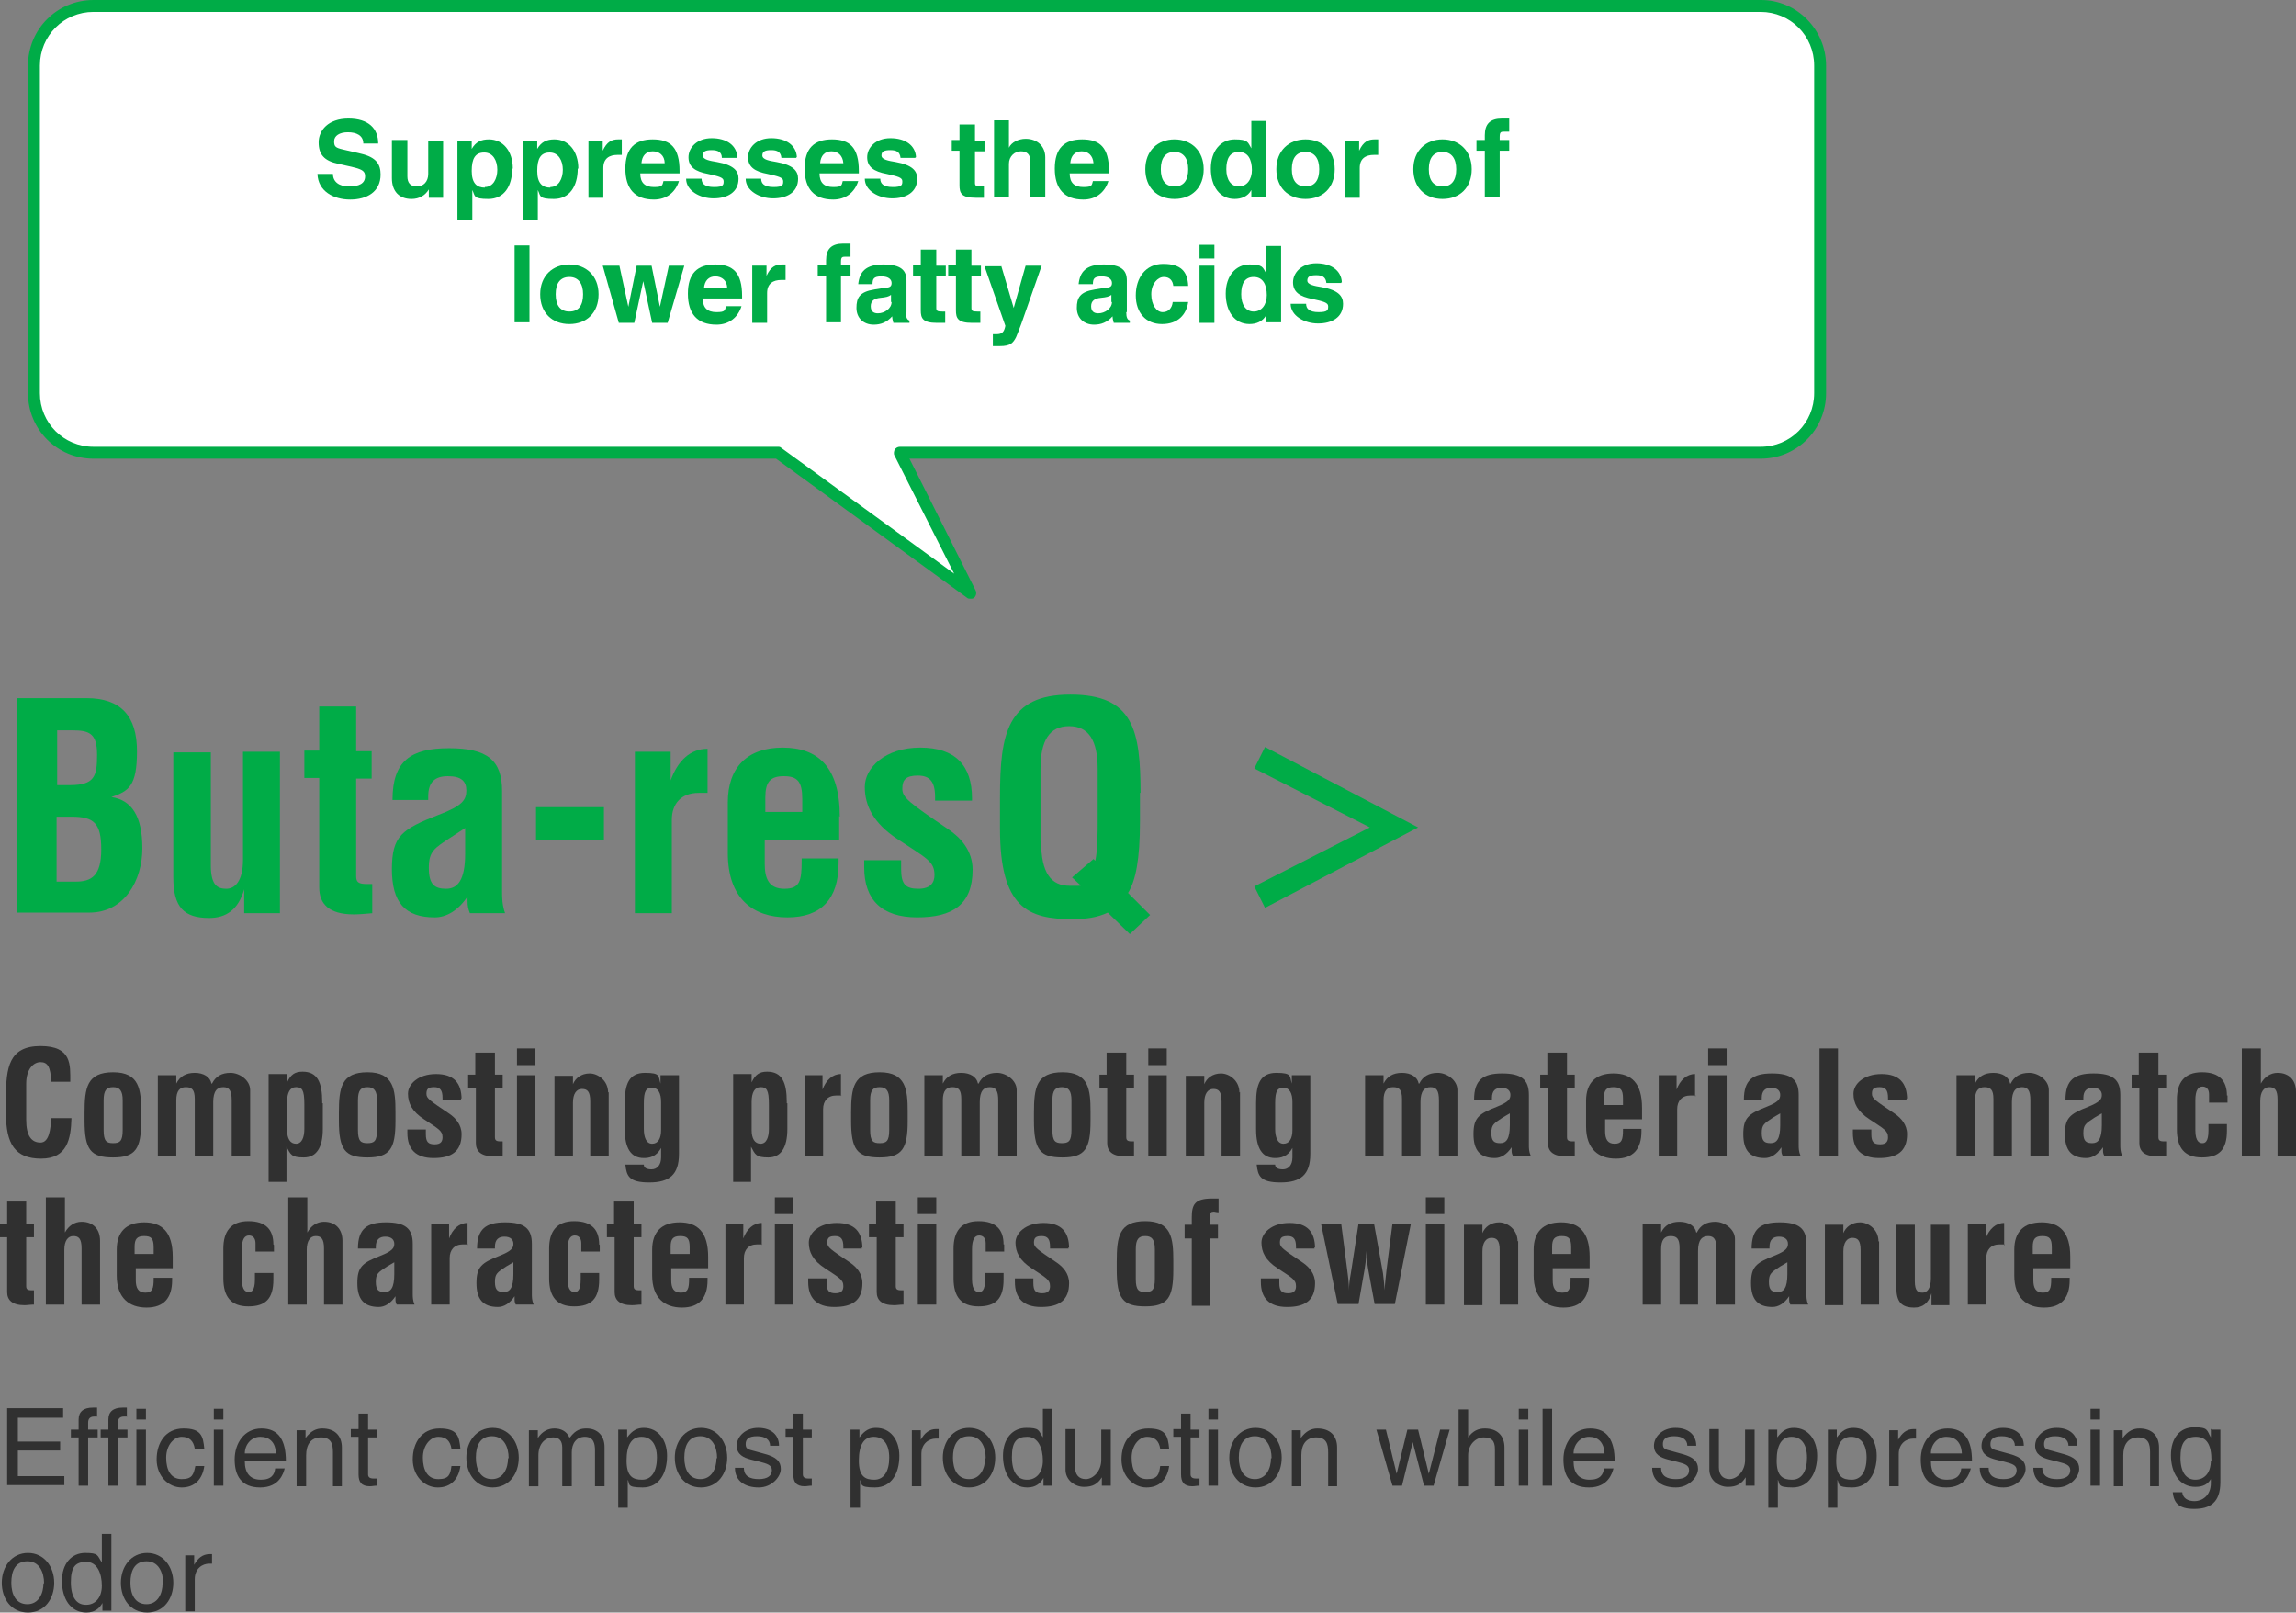 <?xml version="1.0" encoding="UTF-8"?>
<svg id="_レイヤー_1" data-name=" レイヤー 1" xmlns="http://www.w3.org/2000/svg" version="1.1" viewBox="0 0 385.5 270.7">
  <rect x="0" y="0" width="385.5" height="270.7" fill="#808080" stroke="none"/>
  <defs>
    <style>
      .cls-1 {
        fill: #00ac47;
      }

      .cls-1, .cls-2, .cls-3 {
        stroke-width: 0px;
      }

      .cls-2 {
        fill: #303030;
      }

      .cls-3 {
        fill: #fff;
      }
    </style>
  </defs>
  <g>
    <path class="cls-1" d="M14.5,117.2c5.8,0,8.5,3,8.5,8.9s-1.4,6.7-4.3,7.7h0c3.4.5,5.2,3.2,5.2,8.6s-3,10.8-8.9,10.8H2.8v-36h11.7ZM9.5,131.8h2.2c4.2,0,4.6-1.5,4.6-5.1s-1.3-4.1-4.2-4.1h-2.5v9.3h0ZM12.7,148c2.7,0,4.3-1,4.3-5.4s-1.2-5.5-5-5.5h-2.5v10.9h3.2Z"/>
    <path class="cls-1" d="M35.4,126.2v19.1c0,3.4,1.2,3.9,2.6,3.9s2.8-1.2,2.8-4.9v-18.1h6.2v27.1h-6v-4h0c-1,3.4-3,4.8-5.9,4.8-4.2,0-6-1.8-6-6.8v-21h6.3Z"/>
    <path class="cls-1" d="M59.8,118.7v7.4h2.6v4.6h-2.6v16.4c0,1,.4,1.3,1.8,1.3s.4,0,.9,0v4.9c-1.1.1-2.2.2-3.1.2-4.2,0-5.8-1.8-5.8-4.5v-18.4h-2.5v-4.6h2.5v-7.4h6.3-.1Z"/>
    <path class="cls-1" d="M84.3,149.7c0,.9,0,2.2.5,3.6h-5.9c-.3-.7-.4-1.3-.4-2v-.8h0c-1.6,2.4-3.6,3.5-5.5,3.5-5,0-7.2-2.5-7.2-8.1s1.7-6.7,7.8-9.1c4-1.5,4.7-2.5,4.7-4.1s-.9-2.4-3.1-2.4-3.3,1-3.3,3.4v.6h-6c0-6.6,3.1-8.7,9.5-8.7s8.9,2,8.9,7.2v17h0ZM78.1,143.3v-4.3s-.9.6-2.3,1.5c-2.9,1.9-3.8,2.4-3.8,5.2s1,3.5,2.9,3.5,3.2-1.4,3.2-5.9Z"/>
    <path class="cls-1" d="M101.4,135.5v5.5h-11.4v-5.5h11.4Z"/>
    <path class="cls-1" d="M119,133.1h-1.7c-2.9,0-4.5,1.8-4.5,4.5v15.7h-6.2v-27.1h6v4.8h0c1.2-3.3,3.3-5.3,6.2-5.3h0v7.4h.2Z"/>
    <path class="cls-1" d="M140.9,137v4h-12.5v4c0,2.5.7,4.2,3.3,4.2s2.9-1.3,2.9-4.7v-.4h6.2v.8c0,6-2.9,9.1-8.6,9.1s-10-3.1-10-10.8v-8.5c0-5.9,3.3-9.2,9.2-9.2s9.6,3.2,9.6,11.6h0ZM134.7,136.2v-2.1c0-2.9-.8-3.8-3.1-3.8s-3.1,1-3.1,3.6v2.4h6.2Z"/>
    <path class="cls-1" d="M163.2,134v.4h-6.2v-.6c0-2.6-.9-3.6-2.9-3.6s-2.6.7-2.6,2.2,1.1,2.3,7.7,6.8c2.1,1.4,4.1,3.6,4.1,6.8,0,5.9-3.4,8-9.3,8s-8.9-2.9-8.9-8.4,0-.7,0-1.2h6.2v1.5c0,2.6.8,3.3,2.9,3.3s2.7-1.1,2.7-2.3c0-2.3-1.3-2.8-6.3-6.1-3.9-2.6-5.4-5.5-5.4-8.7s3.4-6.6,9.3-6.6,8.7,3,8.7,8.5Z"/>
    <path class="cls-1" d="M191.4,133.1v4.8c0,6.3-.7,9.9-2,12l3.7,3.7-3.4,3.2-3.7-3.6c-1.7.8-3.6,1.1-5.9,1.1-7.5,0-12.2-1.9-12.2-15.2v-5.3c0-10.6,1.2-17.2,11.8-17.2s11.8,5.9,11.8,16.7v-.2ZM174.8,141.2c0,5.4,1.7,7.5,4.8,7.5s1.3,0,1.7-.2l-1.3-1.2,3.6-3.1.3.3c.4-1.8.4-4.9.4-6.8v-8.6c0-4.8-1.5-7.2-4.8-7.2s-4.8,2.4-4.8,7.2v12.1h.1Z"/>
    <path class="cls-1" d="M210.6,129l1.8-3.6,25.7,13.5-25.7,13.5-1.8-3.6,19.4-9.9s-19.4-9.9-19.4-9.9Z"/>
  </g>
  <g>
    <path class="cls-2" d="M11.9,181.6h-3.3c-.1-2.5-.6-3.3-1.8-3.3s-2.4,1.2-2.4,3.6v6.1c0,2.7.9,3.8,2.4,3.8s1.7-2.4,1.8-4.1h3.4c-.1,3.5-.7,6.8-5.1,6.8s-5.9-2.5-5.9-7.6v-2.6c0-5.1.5-8.7,5.8-8.7s5,3.2,5,6h0Z"/>
    <path class="cls-2" d="M23.7,186.7v1.5c0,4.6-.9,6.1-4.7,6.1s-4.8-1.3-4.8-6.2v-1.3c0-4.2.4-6.8,4.8-6.8s4.7,2.9,4.7,6.6h0ZM17.4,189.7c0,1.9.5,2.2,1.6,2.2s1.6-.3,1.6-2.2v-5c0-1.6-.5-2.2-1.6-2.2s-1.6.5-1.6,2.2v5Z"/>
    <path class="cls-2" d="M35.6,181.9h0c.6-1.2,1.6-1.8,3.1-1.8s3.3,1.2,3.3,2.9v11h-3.1v-9.3c0-1.6-.4-2.2-1.4-2.2s-1.7.6-1.7,2.5v9h-3.1v-9.5c0-1.6-.5-2-1.5-2s-1.6.6-1.6,2.2v9.3h-3.1v-13.5h3.1v1.4h0c.6-1.2,1.6-1.8,3.1-1.8s2.6.7,2.8,1.8h.1Z"/>
    <path class="cls-2" d="M54.2,185.2v4.3c0,3.2-1.1,4.8-3.2,4.8s-2.2-.5-2.9-1.8h0v5.9h-3v-18.1h3.1v1.4h0c.6-1.3,1.3-1.8,2.6-1.8,2.5,0,3.3,1.8,3.3,5.1v.2ZM48.2,189.7c0,1.4.5,2.3,1.5,2.3s1.4-1.1,1.4-2.5v-4.1c0-2.5-.4-2.9-1.4-2.9s-1.5.9-1.5,2.5v4.7Z"/>
    <path class="cls-2" d="M66.4,186.7v1.5c0,4.6-.9,6.1-4.7,6.1s-4.8-1.3-4.8-6.2v-1.3c0-4.2.4-6.8,4.8-6.8s4.7,2.9,4.7,6.6h0ZM60.1,189.7c0,1.9.5,2.2,1.6,2.2s1.6-.3,1.6-2.2v-5c0-1.6-.5-2.2-1.6-2.2s-1.6.5-1.6,2.2v5Z"/>
    <path class="cls-2" d="M77.4,184.4v.2h-3.1v-.3c0-1.3-.4-1.8-1.4-1.8s-1.3.3-1.3,1.1.5,1.1,3.9,3.4c1,.7,2,1.8,2,3.4,0,2.9-1.7,4-4.7,4s-4.4-1.5-4.4-4.2,0-.3,0-.6h3.1v.8c0,1.3.4,1.7,1.5,1.7s1.3-.6,1.3-1.2c0-1.1-.7-1.4-3.1-3-2-1.3-2.7-2.7-2.7-4.3s1.7-3.3,4.7-3.3,4.3,1.5,4.3,4.3v-.2Z"/>
    <path class="cls-2" d="M83.1,176.7v3.7h1.3v2.3h-1.3v8.2c0,.5.2.7.9.7s.2,0,.4,0v2.4c-.6,0-1.1.1-1.6.1-2.1,0-2.9-.9-2.9-2.2v-9.2h-1.3v-2.3h1.2v-3.7h3.3Z"/>
    <path class="cls-2" d="M89.9,176v2.8h-3.1v-2.8h3.1ZM89.9,180.5v13.5h-3.1v-13.5h3.1Z"/>
    <path class="cls-2" d="M102.2,183.3v10.7h-3.1v-9.1c0-1.7-.5-2.1-1.4-2.1s-1.5.8-1.5,2.3v9h-3.1v-13.5h3.1v1.4h0c.4-1,1.4-1.8,2.8-1.8s3.1,1.2,3.1,3.2h0Z"/>
    <path class="cls-2" d="M110.9,181.9h0v-1.4h3.1v13.2c0,3.5-1.6,4.8-5,4.8s-3.8-1.1-4-3h3.1c0,.5.4.8,1.3.8s1.6-.7,1.6-2v-1.6h0c-.8,1.5-2,1.7-2.9,1.7-2.2,0-3.2-1.7-3.2-4.8v-4.5c0-3.1.7-5,3.4-5s2.2.6,2.6,1.8ZM108.1,189.5c0,1.4.4,2.5,1.4,2.5s1.5-.9,1.5-2.3v-4.7c0-1.5-.5-2.4-1.5-2.4s-1.4.5-1.4,2.6v4.3h0Z"/>
    <path class="cls-2" d="M132.2,185.2v4.3c0,3.2-1.1,4.8-3.2,4.8s-2.2-.5-2.9-1.8h0v5.9h-3v-18.1h3.1v1.4h0c.6-1.3,1.3-1.8,2.6-1.8,2.5,0,3.3,1.8,3.3,5.1v.2ZM126.2,189.7c0,1.4.5,2.3,1.5,2.3s1.4-1.1,1.4-2.5v-4.1c0-2.5-.4-2.9-1.4-2.9s-1.5.9-1.5,2.5c0,0,0,4.7,0,4.7Z"/>
    <path class="cls-2" d="M141.3,183.9h-.9c-1.4,0-2.2.9-2.2,2.3v7.8h-3.1v-13.5h3v2.4h0c.6-1.6,1.7-2.6,3.1-2.6h0v3.7h0Z"/>
    <path class="cls-2" d="M152.4,186.7v1.5c0,4.6-.9,6.1-4.7,6.1s-4.8-1.3-4.8-6.2v-1.3c0-4.2.4-6.8,4.8-6.8s4.7,2.9,4.7,6.6h0ZM146.1,189.7c0,1.9.5,2.2,1.6,2.2s1.6-.3,1.6-2.2v-5c0-1.6-.5-2.2-1.6-2.2s-1.6.5-1.6,2.2v5Z"/>
    <path class="cls-2" d="M164.3,181.9h0c.6-1.2,1.6-1.8,3.1-1.8s3.3,1.2,3.3,2.9v11h-3.1v-9.3c0-1.6-.4-2.2-1.4-2.2s-1.7.6-1.7,2.5v9h-3.1v-9.5c0-1.6-.5-2-1.5-2s-1.6.6-1.6,2.2v9.3h-3.1v-13.5h3.1v1.4h0c.6-1.2,1.6-1.8,3.1-1.8s2.6.7,2.8,1.8h0Z"/>
    <path class="cls-2" d="M183.1,186.7v1.5c0,4.6-.9,6.1-4.7,6.1s-4.8-1.3-4.8-6.2v-1.3c0-4.2.4-6.8,4.8-6.8s4.7,2.9,4.7,6.6h0ZM176.7,189.7c0,1.9.5,2.2,1.6,2.2s1.6-.3,1.6-2.2v-5c0-1.6-.5-2.2-1.6-2.2s-1.6.5-1.6,2.2v5Z"/>
    <path class="cls-2" d="M189.1,176.7v3.7h1.3v2.3h-1.3v8.2c0,.5.2.7.9.7s.2,0,.4,0v2.4c-.6,0-1.1.1-1.6.1-2.1,0-2.9-.9-2.9-2.2v-9.2h-1.3v-2.3h1.2v-3.7h3.3Z"/>
    <path class="cls-2" d="M195.9,176v2.8h-3.1v-2.8h3.1ZM195.9,180.5v13.5h-3.1v-13.5h3.1Z"/>
    <path class="cls-2" d="M208.2,183.3v10.7h-3.1v-9.1c0-1.7-.5-2.1-1.4-2.1s-1.5.8-1.5,2.3v9h-3.1v-13.5h3.1v1.4h0c.4-1,1.4-1.8,2.8-1.8s3.1,1.2,3.1,3.2h0Z"/>
    <path class="cls-2" d="M216.9,181.9h0v-1.4h3.1v13.2c0,3.5-1.6,4.8-5,4.8s-3.8-1.1-4-3h3.1c0,.5.4.8,1.3.8s1.6-.7,1.6-2v-1.6h0c-.8,1.5-2,1.7-2.9,1.7-2.2,0-3.2-1.7-3.2-4.8v-4.5c0-3.1.7-5,3.4-5s2.2.6,2.6,1.8h0ZM214.1,189.5c0,1.4.4,2.5,1.4,2.5s1.5-.9,1.5-2.3v-4.7c0-1.5-.5-2.4-1.5-2.4s-1.4.5-1.4,2.6v4.3h0Z"/>
    <path class="cls-2" d="M238.3,181.9h0c.6-1.2,1.6-1.8,3.1-1.8s3.3,1.2,3.3,2.9v11h-3.1v-9.3c0-1.6-.4-2.2-1.4-2.2s-1.7.6-1.7,2.5v9h-3.1v-9.5c0-1.6-.5-2-1.5-2s-1.6.6-1.6,2.2v9.3h-3.1v-13.5h3.1v1.4h0c.6-1.2,1.6-1.8,3.1-1.8s2.6.7,2.8,1.8h0Z"/>
    <path class="cls-2" d="M256.7,192.2c0,.5,0,1.1.3,1.8h-3c-.2-.4-.2-.6-.2-1v-.4h0c-.8,1.2-1.8,1.8-2.8,1.8-2.5,0-3.6-1.3-3.6-4s.8-3.4,3.9-4.6c2-.8,2.3-1.3,2.3-2s-.5-1.2-1.5-1.2-1.6.5-1.6,1.7v.3h-3c0-3.3,1.5-4.4,4.7-4.4s4.5,1,4.5,3.6v8.5h0ZM253.5,189v-2.1s-.5.3-1.2.7c-1.5,1-1.9,1.2-1.9,2.6s.5,1.7,1.5,1.7,1.6-.7,1.6-3h0Z"/>
    <path class="cls-2" d="M263.1,176.7v3.7h1.3v2.3h-1.3v8.2c0,.5.2.7.9.7s.2,0,.4,0v2.4c-.6,0-1.1.1-1.6.1-2.1,0-2.9-.9-2.9-2.2v-9.2h-1.3v-2.3h1.2v-3.7h3.3Z"/>
    <path class="cls-2" d="M275.7,185.9v2h-6.2v2c0,1.3.4,2.1,1.6,2.1s1.4-.7,1.4-2.3v-.2h3.1v.4c0,3-1.4,4.6-4.3,4.6s-5-1.6-5-5.4v-4.3c0-3,1.6-4.6,4.6-4.6s4.8,1.6,4.8,5.8h0ZM272.5,185.5v-1.1c0-1.5-.4-1.9-1.6-1.9s-1.6.5-1.6,1.8v1.2h3.2Z"/>
    <path class="cls-2" d="M284.7,183.9h-.9c-1.4,0-2.2.9-2.2,2.3v7.8h-3.1v-13.5h3v2.4h0c.6-1.6,1.7-2.6,3.1-2.6h0v3.7h.1Z"/>
    <path class="cls-2" d="M289.9,176v2.8h-3.1v-2.8h3.1ZM289.9,180.5v13.5h-3.1v-13.5h3.1Z"/>
    <path class="cls-2" d="M302,192.2c0,.5,0,1.1.3,1.8h-3c-.2-.4-.2-.6-.2-1v-.4h0c-.8,1.2-1.8,1.8-2.8,1.8-2.5,0-3.6-1.3-3.6-4s.8-3.4,3.9-4.6c2-.8,2.3-1.3,2.3-2s-.5-1.2-1.5-1.2-1.6.5-1.6,1.7v.3h-3c0-3.3,1.5-4.4,4.7-4.4s4.5,1,4.5,3.6v8.5h0ZM298.9,189v-2.1s-.5.3-1.2.7c-1.5,1-1.9,1.2-1.9,2.6s.5,1.7,1.5,1.7,1.6-.7,1.6-3h0Z"/>
    <path class="cls-2" d="M308.6,176v18h-3.1v-18h3.1Z"/>
    <path class="cls-2" d="M320.1,184.4v.2h-3.1v-.3c0-1.3-.4-1.8-1.4-1.8s-1.3.3-1.3,1.1.5,1.1,3.9,3.4c1,.7,2,1.8,2,3.4,0,2.9-1.7,4-4.7,4s-4.4-1.5-4.4-4.2,0-.3,0-.6h3.1v.8c0,1.3.4,1.7,1.5,1.7s1.3-.6,1.3-1.2c0-1.1-.7-1.4-3.1-3-2-1.3-2.7-2.7-2.7-4.3s1.7-3.3,4.7-3.3,4.3,1.5,4.3,4.3v-.2Z"/>
    <path class="cls-2" d="M337.6,181.9h0c.6-1.2,1.6-1.8,3.1-1.8s3.3,1.2,3.3,2.9v11h-3.1v-9.3c0-1.6-.4-2.2-1.4-2.2s-1.7.6-1.7,2.5v9h-3.1v-9.5c0-1.6-.5-2-1.5-2s-1.6.6-1.6,2.2v9.3h-3.1v-13.5h3.1v1.4h0c.6-1.2,1.6-1.8,3.1-1.8s2.6.7,2.8,1.8h.1Z"/>
    <path class="cls-2" d="M356,192.2c0,.5,0,1.1.3,1.8h-3c-.2-.4-.2-.6-.2-1v-.4h0c-.8,1.2-1.8,1.8-2.8,1.8-2.5,0-3.6-1.3-3.6-4s.8-3.4,3.9-4.6c2-.8,2.3-1.3,2.3-2s-.5-1.2-1.5-1.2-1.6.5-1.6,1.7v.3h-3c0-3.3,1.5-4.4,4.7-4.4s4.5,1,4.5,3.6v8.5h0ZM352.9,189v-2.1s-.5.3-1.2.7c-1.5,1-1.9,1.2-1.9,2.6s.5,1.7,1.5,1.7,1.6-.7,1.6-3h0Z"/>
    <path class="cls-2" d="M362.4,176.7v3.7h1.3v2.3h-1.3v8.2c0,.5.2.7.9.7s.2,0,.4,0v2.4c-.6,0-1.1.1-1.6.1-2.1,0-2.9-.9-2.9-2.2v-9.2h-1.3v-2.3h1.2v-3.7h3.3Z"/>
    <path class="cls-2" d="M374,184v1.1h-3.1v-1.4c0-.8-.4-1.3-1.1-1.3s-1.2.6-1.2,2.3v5c0,2.1.8,2.2,1.2,2.2s1-.2,1-2.1v-1.1h3.1v1.1c0,3.2-1.3,4.5-4.2,4.5s-4.2-1.6-4.2-4.7v-5c0-2.8,1.2-4.6,4.2-4.6s4.2,1.5,4.2,3.9h.1Z"/>
    <path class="cls-2" d="M379.6,176v5.9h0c.6-1.1,1.6-1.8,2.8-1.8,1.9,0,3.1,1.2,3.1,3.2v10.7h-3.1v-9.4c0-1.7-.5-2.1-1.4-2.1s-1.5.8-1.5,2.3v9.2h-3.1v-18h3.2Z"/>
    <path class="cls-2" d="M4.4,201.7v3.7h1.3v2.3h-1.3v8.2c0,.5.2.7.9.7s.2,0,.4,0v2.4c-.6,0-1.1.1-1.6.1-2.1,0-2.9-.9-2.9-2.2v-9.2H0v-2.3h1.2v-3.7h3.2Z"/>
    <path class="cls-2" d="M10.9,201v5.9h0c.6-1.1,1.6-1.8,2.8-1.8,1.9,0,3.1,1.2,3.1,3.2v10.7h-3.1v-9.4c0-1.7-.5-2.1-1.4-2.1s-1.5.8-1.5,2.3v9.2h-3.1v-18h3.2Z"/>
    <path class="cls-2" d="M29,210.9v2h-6.2v2c0,1.3.4,2.1,1.6,2.1s1.4-.7,1.4-2.3v-.2h3.1v.4c0,3-1.4,4.6-4.3,4.6s-5-1.6-5-5.4v-4.3c0-3,1.6-4.6,4.6-4.6s4.8,1.6,4.8,5.8h0ZM25.8,210.5v-1.1c0-1.5-.4-1.9-1.6-1.9s-1.6.5-1.6,1.8v1.2h3.2Z"/>
    <path class="cls-2" d="M46,209v1.1h-3.1v-1.4c0-.8-.4-1.3-1.1-1.3s-1.2.6-1.2,2.3v5c0,2.1.8,2.2,1.2,2.2s1-.2,1-2.1v-1.1h3.1v1.1c0,3.2-1.3,4.5-4.2,4.5s-4.2-1.6-4.2-4.7v-5c0-2.8,1.2-4.6,4.2-4.6s4.2,1.5,4.2,3.9h0Z"/>
    <path class="cls-2" d="M51.6,201v5.9h0c.6-1.1,1.6-1.8,2.8-1.8,1.9,0,3.1,1.2,3.1,3.2v10.7h-3.1v-9.4c0-1.7-.5-2.1-1.4-2.1s-1.5.8-1.5,2.3v9.2h-3.1v-18h3.2Z"/>
    <path class="cls-2" d="M69.3,217.2c0,.5,0,1.1.3,1.8h-3c-.2-.4-.2-.6-.2-1v-.4h0c-.8,1.2-1.8,1.8-2.8,1.8-2.5,0-3.6-1.3-3.6-4s.8-3.4,3.9-4.6c2-.8,2.3-1.3,2.3-2s-.5-1.2-1.5-1.2-1.6.5-1.6,1.7v.3h-3c0-3.3,1.5-4.4,4.7-4.4s4.5,1,4.5,3.6v8.5h0ZM66.2,214v-2.1s-.5.3-1.2.7c-1.5,1-1.9,1.2-1.9,2.6s.5,1.7,1.5,1.7,1.6-.7,1.6-3h0Z"/>
    <path class="cls-2" d="M78.6,208.9h-.9c-1.4,0-2.2.9-2.2,2.3v7.8h-3.1v-13.5h3v2.4h0c.6-1.6,1.7-2.6,3.1-2.6h0v3.7h0Z"/>
    <path class="cls-2" d="M89.3,217.2c0,.5,0,1.1.3,1.8h-3c-.2-.4-.2-.6-.2-1v-.4h0c-.8,1.2-1.8,1.8-2.8,1.8-2.5,0-3.6-1.3-3.6-4s.8-3.4,3.9-4.6c2-.8,2.3-1.3,2.3-2s-.5-1.2-1.5-1.2-1.6.5-1.6,1.7v.3h-3c0-3.3,1.5-4.4,4.7-4.4s4.5,1,4.5,3.6v8.5h0ZM86.2,214v-2.1s-.5.3-1.2.7c-1.5,1-1.9,1.2-1.9,2.6s.5,1.7,1.5,1.7,1.6-.7,1.6-3h0Z"/>
    <path class="cls-2" d="M100.7,209v1.1h-3.1v-1.4c0-.8-.4-1.3-1.1-1.3s-1.2.6-1.2,2.3v5c0,2.1.8,2.2,1.2,2.2s1-.2,1-2.1v-1.1h3.1v1.1c0,3.2-1.3,4.5-4.2,4.5s-4.2-1.6-4.2-4.7v-5c0-2.8,1.2-4.6,4.2-4.6s4.2,1.5,4.2,3.9h0Z"/>
    <path class="cls-2" d="M106.4,201.7v3.7h1.3v2.3h-1.3v8.2c0,.5.2.7.9.7s.2,0,.4,0v2.4c-.6,0-1.1.1-1.6.1-2.1,0-2.9-.9-2.9-2.2v-9.2h-1.3v-2.3h1.2v-3.7h3.3Z"/>
    <path class="cls-2" d="M118.9,210.9v2h-6.2v2c0,1.3.4,2.1,1.6,2.1s1.4-.7,1.4-2.3v-.2h3.1v.4c0,3-1.4,4.6-4.3,4.6s-5-1.6-5-5.4v-4.3c0-3,1.6-4.6,4.6-4.6s4.8,1.6,4.8,5.8h0ZM115.8,210.5v-1.1c0-1.5-.4-1.9-1.6-1.9s-1.6.5-1.6,1.8v1.2h3.2Z"/>
    <path class="cls-2" d="M128,208.9h-.9c-1.4,0-2.2.9-2.2,2.3v7.8h-3.1v-13.5h3v2.4h0c.6-1.6,1.7-2.6,3.1-2.6h0v3.7h0Z"/>
    <path class="cls-2" d="M133.2,201v2.8h-3.1v-2.8h3.1ZM133.2,205.5v13.5h-3.1v-13.5h3.1Z"/>
    <path class="cls-2" d="M144.7,209.4v.2h-3.1v-.3c0-1.3-.4-1.8-1.4-1.8s-1.3.3-1.3,1.1.5,1.1,3.9,3.4c1,.7,2,1.8,2,3.4,0,2.9-1.7,4-4.7,4s-4.4-1.5-4.4-4.2,0-.3,0-.6h3.1v.8c0,1.3.4,1.7,1.5,1.7s1.3-.6,1.3-1.2c0-1.1-.7-1.4-3.1-3-2-1.3-2.7-2.7-2.7-4.3s1.7-3.3,4.7-3.3,4.3,1.5,4.3,4.3v-.2Z"/>
    <path class="cls-2" d="M150.4,201.7v3.7h1.3v2.3h-1.3v8.2c0,.5.2.7.9.7s.2,0,.4,0v2.4c-.6,0-1.1.1-1.6.1-2.1,0-2.9-.9-2.9-2.2v-9.2h-1.3v-2.3h1.2v-3.7h3.3Z"/>
    <path class="cls-2" d="M157.2,201v2.8h-3.1v-2.8h3.1ZM157.2,205.5v13.5h-3.1v-13.5h3.1Z"/>
    <path class="cls-2" d="M168.6,209v1.1h-3.1v-1.4c0-.8-.4-1.3-1.1-1.3s-1.2.6-1.2,2.3v5c0,2.1.8,2.2,1.2,2.2s1-.2,1-2.1v-1.1h3.1v1.1c0,3.2-1.3,4.5-4.2,4.5s-4.2-1.6-4.2-4.7v-5c0-2.8,1.2-4.6,4.2-4.6s4.2,1.5,4.2,3.9h.1Z"/>
    <path class="cls-2" d="M179.4,209.4v.2h-3.1v-.3c0-1.3-.4-1.8-1.4-1.8s-1.3.3-1.3,1.1.5,1.1,3.9,3.4c1,.7,2,1.8,2,3.4,0,2.9-1.7,4-4.7,4s-4.4-1.5-4.4-4.2,0-.3,0-.6h3.1v.8c0,1.3.4,1.7,1.5,1.7s1.3-.6,1.3-1.2c0-1.1-.7-1.4-3.1-3-2-1.3-2.7-2.7-2.7-4.3s1.7-3.3,4.7-3.3,4.3,1.5,4.3,4.3v-.2Z"/>
    <path class="cls-2" d="M197,211.7v1.5c0,4.6-.9,6.1-4.7,6.1s-4.8-1.3-4.8-6.2v-1.3c0-4.2.4-6.8,4.8-6.8s4.7,2.9,4.7,6.6h0ZM190.7,214.7c0,1.9.5,2.2,1.6,2.2s1.6-.3,1.6-2.2v-5c0-1.6-.5-2.2-1.6-2.2s-1.6.5-1.6,2.2v5Z"/>
    <path class="cls-2" d="M204.5,203.5c-.3,0-.5-.1-.7-.1-.5,0-.6.2-.6.6v1.6h1.3v2.3h-1.3v11.3h-3.1v-11.3h-1.2v-2.3h1.2v-1.2c0-2.2.5-3.2,3.4-3.2h1.1v2.5-.2Z"/>
    <path class="cls-2" d="M220.7,209.4v.2h-3.1v-.3c0-1.3-.4-1.8-1.4-1.8s-1.3.3-1.3,1.1.5,1.1,3.9,3.4c1,.7,2,1.8,2,3.4,0,2.9-1.7,4-4.7,4s-4.4-1.5-4.4-4.2,0-.3,0-.6h3.1v.8c0,1.3.4,1.7,1.5,1.7s1.3-.6,1.3-1.2c0-1.1-.7-1.4-3.1-3-2-1.3-2.7-2.7-2.7-4.3s1.7-3.3,4.7-3.3,4.3,1.5,4.3,4.3v-.2Z"/>
    <path class="cls-2" d="M225.2,205.5l1,7.7c.3,2.1.3,3.3.3,3.5h0c0-1.1.1-1.8.3-2.9l1.3-8.4h2.6l1.5,8.3c.1.8.2,1.7.3,2.9h0c0-1,.2-2.3.3-3.4l1-7.8h3.1l-2.7,13.5h-3.4l-1-5.4c-.2-1.1-.3-1.8-.4-3.5h0c0,1.5-.2,2.5-.3,3.2l-1,5.7h-3.5l-2.8-13.5h3.4Z"/>
    <path class="cls-2" d="M242.5,201v2.8h-3.1v-2.8h3.1ZM242.5,205.5v13.5h-3.1v-13.5h3.1Z"/>
    <path class="cls-2" d="M254.9,208.3v10.7h-3.1v-9.1c0-1.7-.5-2.1-1.4-2.1s-1.5.8-1.5,2.3v9h-3.1v-13.5h3.1v1.4h0c.4-1,1.4-1.8,2.8-1.8s3.1,1.2,3.1,3.2h0Z"/>
    <path class="cls-2" d="M266.9,210.9v2h-6.2v2c0,1.3.4,2.1,1.6,2.1s1.4-.7,1.4-2.3v-.2h3.1v.4c0,3-1.4,4.6-4.3,4.6s-5-1.6-5-5.4v-4.3c0-3,1.6-4.6,4.6-4.6s4.8,1.6,4.8,5.8h0ZM263.8,210.5v-1.1c0-1.5-.4-1.9-1.6-1.9s-1.6.5-1.6,1.8v1.2h3.2Z"/>
    <path class="cls-2" d="M284.9,206.9h0c.6-1.2,1.6-1.8,3.1-1.8s3.3,1.2,3.3,2.9v11h-3.1v-9.3c0-1.6-.4-2.2-1.4-2.2s-1.7.6-1.7,2.5v9h-3.1v-9.5c0-1.6-.5-2-1.5-2s-1.6.6-1.6,2.2v9.3h-3.1v-13.5h3.1v1.4h0c.6-1.2,1.6-1.8,3.1-1.8s2.6.7,2.8,1.8h.1Z"/>
    <path class="cls-2" d="M303.3,217.2c0,.5,0,1.1.3,1.8h-3c-.2-.4-.2-.6-.2-1v-.4h0c-.8,1.2-1.8,1.8-2.8,1.8-2.5,0-3.6-1.3-3.6-4s.8-3.4,3.9-4.6c2-.8,2.3-1.3,2.3-2s-.5-1.2-1.5-1.2-1.6.5-1.6,1.7v.3h-3c0-3.3,1.5-4.4,4.7-4.4s4.5,1,4.5,3.6v8.5h0ZM300.1,214v-2.1s-.5.3-1.2.7c-1.5,1-1.9,1.2-1.9,2.6s.5,1.7,1.5,1.7,1.6-.7,1.6-3h0Z"/>
    <path class="cls-2" d="M315.5,208.3v10.7h-3.1v-9.1c0-1.7-.5-2.1-1.4-2.1s-1.5.8-1.5,2.3v9h-3.1v-13.5h3.1v1.4h0c.4-1,1.4-1.8,2.8-1.8s3.1,1.2,3.1,3.2h.1Z"/>
    <path class="cls-2" d="M321.5,205.5v9.6c0,1.7.6,1.9,1.3,1.9s1.4-.6,1.4-2.4v-9h3.1v13.5h-3v-2h0c-.5,1.7-1.5,2.4-2.9,2.4-2.1,0-3-.9-3-3.4v-10.5h3.1Z"/>
    <path class="cls-2" d="M336.6,208.9h-.9c-1.4,0-2.2.9-2.2,2.3v7.8h-3.1v-13.5h3v2.4h0c.6-1.6,1.7-2.6,3.1-2.6h0v3.7h.1Z"/>
    <path class="cls-2" d="M347.6,210.9v2h-6.2v2c0,1.3.4,2.1,1.6,2.1s1.4-.7,1.4-2.3v-.2h3.1v.4c0,3-1.4,4.6-4.3,4.6s-5-1.6-5-5.4v-4.3c0-3,1.6-4.6,4.6-4.6s4.8,1.6,4.8,5.8h0ZM344.5,210.5v-1.1c0-1.5-.4-1.9-1.6-1.9s-1.6.5-1.6,1.8v1.2h3.2Z"/>
    <path class="cls-2" d="M10.6,236.5v1.5H3v4h7.1v1.5H3v4.3h7.8v1.5H1.2v-12.9h9.4Z"/>
    <path class="cls-2" d="M16.4,237.8h-.6c-.7,0-1,.4-1,1v1.2h1.6v1.3h-1.6v8.1h-1.6v-8.1h-1.3v-1.3h1.3v-1.7c0-1.3.8-2,2.4-2s.4,0,.7,0v1.4h.1Z"/>
    <path class="cls-2" d="M21.4,237.8h-.6c-.7,0-1,.4-1,1v1.2h1.6v1.3h-1.6v8.1h-1.6v-8.1h-1.3v-1.3h1.3v-1.7c0-1.3.8-2,2.4-2s.4,0,.7,0v1.4h.1ZM24.5,236.5v1.8h-1.6v-1.8h1.6ZM24.5,240v9.4h-1.6v-9.4h1.6Z"/>
    <path class="cls-2" d="M32.7,243.2c-.2-1.3-.9-2-2.2-2s-2.6,1.4-2.6,3.5.8,3.6,2.6,3.6,2-.8,2.3-2.2h1.5c-.3,2.2-1.6,3.6-3.8,3.6s-4.2-1.9-4.2-4.7,1.5-5.2,4.5-5.2,3.3,1.3,3.5,3.4h-1.6Z"/>
    <path class="cls-2" d="M37.5,236.5v1.8h-1.6v-1.8h1.6ZM37.5,240v9.4h-1.6v-9.4h1.6Z"/>
    <path class="cls-2" d="M41.1,245.3c0,2,.9,3.1,2.7,3.1s2.3-.9,2.4-1.9h1.6c-.2.8-.9,3.2-4.1,3.2s-4.3-2-4.3-4.7,1.6-5.2,4.5-5.2,4.1,2,4.1,5.5h-6.9ZM46.3,244c0-1.9-1.1-2.8-2.6-2.8s-2.6,1.3-2.6,2.8c0,0,5.2,0,5.2,0Z"/>
    <path class="cls-2" d="M57.5,249.5h-1.6v-5.7c0-1.4-.3-2.5-2-2.5s-2.5,1.2-2.5,3v5.2h-1.6v-9.4h1.5v1.3h0c.9-1.2,1.8-1.6,2.8-1.6,2.1,0,3.3,1.2,3.3,3.2v6.5h0Z"/>
    <path class="cls-2" d="M61.8,237.4v2.6h1.5v1.3h-1.5v6.2c0,.4.2.7.9.7h.6v1.2c-.5,0-.8.1-1.2.1-1.4,0-1.9-.7-1.9-2v-6.3h-1.3v-1.3h1.3v-2.6h1.6Z"/>
    <path class="cls-2" d="M75.8,243.2c-.2-1.3-.9-2-2.2-2s-2.6,1.4-2.6,3.5.8,3.6,2.6,3.6,2-.8,2.2-2.2h1.5c-.3,2.2-1.6,3.6-3.8,3.6s-4.2-1.9-4.2-4.7,1.5-5.2,4.5-5.2,3.3,1.3,3.5,3.4h-1.5Z"/>
    <path class="cls-2" d="M82.7,249.7c-2.8,0-4.4-2.3-4.4-5s1.7-5,4.4-5,4.4,2.3,4.4,5-1.6,5-4.4,5ZM85.4,244.8c0-1.9-.8-3.7-2.8-3.7s-2.7,1.6-2.7,3.6.8,3.6,2.7,3.6,2.7-1.8,2.7-3.5h.1Z"/>
    <path class="cls-2" d="M95.7,241.3c1-1.3,1.8-1.5,2.8-1.5,1.8,0,3,1.2,3,3.1v6.6h-1.6v-6c0-1.1-.2-2.3-1.7-2.3s-2.2,1.2-2.2,2.6v5.7h-1.6v-6.5c0-1.1-.5-1.7-1.5-1.7-1.5,0-2.5,1.2-2.5,3v5.2h-1.6v-9.4h1.5v1.3h0c.8-1.2,1.8-1.6,2.8-1.6s2,.4,2.5,1.5h0Z"/>
    <path class="cls-2" d="M112,244.4c0,2.9-1.3,5.3-4.1,5.3s-2.1-.6-2.5-1.3h0v4.7h-1.6v-13.1h1.5v1.3h0c.9-1.2,1.7-1.6,2.8-1.6,2.4,0,3.9,2,3.9,4.7h0ZM107.8,248.4c1.6,0,2.5-1.4,2.5-3.7s-1-3.5-2.6-3.5-2.5,1.3-2.5,4,1.1,3.2,2.6,3.2Z"/>
    <path class="cls-2" d="M117.7,249.7c-2.8,0-4.4-2.3-4.4-5s1.7-5,4.4-5,4.4,2.3,4.4,5-1.6,5-4.4,5ZM120.4,244.8c0-1.9-.8-3.7-2.8-3.7s-2.7,1.6-2.7,3.6.8,3.6,2.7,3.6,2.7-1.8,2.7-3.5h.1Z"/>
    <path class="cls-2" d="M130.8,242.7h-1.5c0-1-.8-1.6-2.2-1.6s-1.9.5-1.9,1.3.3.9,1.5,1.2l1.8.5c1.8.5,2.6,1.2,2.6,2.5s-1.5,3.1-3.7,3.1-4-1-4-3.3h1.5c0,1.4,1,1.9,2.5,1.9s2.2-.6,2.2-1.5-.9-1.1-2-1.4l-1.6-.4c-1.1-.3-2.3-.8-2.3-2.3s1.4-3,3.6-3,3.5,1.2,3.5,3Z"/>
    <path class="cls-2" d="M134.8,237.4v2.6h1.5v1.3h-1.5v6.2c0,.4.2.7.9.7h.6v1.2c-.5,0-.8.1-1.2.1-1.4,0-1.9-.7-1.9-2v-6.3h-1.3v-1.3h1.3v-2.6h1.6,0Z"/>
    <path class="cls-2" d="M151,244.4c0,2.9-1.3,5.3-4.1,5.3s-2.1-.6-2.5-1.3h0v4.7h-1.6v-13.1h1.5v1.3h0c.9-1.2,1.7-1.6,2.8-1.6,2.4,0,3.9,2,3.9,4.7h0ZM146.8,248.4c1.6,0,2.5-1.4,2.5-3.7s-1-3.5-2.6-3.5-2.5,1.3-2.5,4,1.1,3.2,2.6,3.2Z"/>
    <path class="cls-2" d="M157.7,241.5h-.6c-1.1,0-2.4.8-2.4,2.6v5.4h-1.6v-9.4h1.5v1.6h0c.6-1.1,1.4-1.8,2.6-1.8s.3,0,.4,0v1.6h.1Z"/>
    <path class="cls-2" d="M162.7,249.7c-2.8,0-4.4-2.3-4.4-5s1.7-5,4.4-5,4.4,2.3,4.4,5-1.6,5-4.4,5ZM165.5,244.8c0-1.9-.8-3.7-2.8-3.7s-2.7,1.6-2.7,3.6.8,3.6,2.7,3.6,2.7-1.8,2.7-3.5h.1Z"/>
    <path class="cls-2" d="M176.7,236.5v12.9h-1.5v-1.3h0c-.5.9-1.3,1.6-2.7,1.6-2.7,0-4.1-2.4-4.1-5.3s1.6-4.7,3.9-4.7,2,.4,2.8,1.6h0v-4.8h1.6ZM172.5,248.4c1.4,0,2.6-1.1,2.6-3.2s-.8-4-2.6-4-2.6.8-2.6,3.4,1,3.8,2.5,3.8h.1Z"/>
    <path class="cls-2" d="M180.5,240v6.3c0,1.2.6,2,1.8,2s2.6-1.3,2.6-3.2v-5.1h1.6v9.4h-1.5v-1.4h0c-.7,1.1-1.5,1.6-3,1.6s-3.1-1.1-3.1-2.9v-6.8h1.6,0Z"/>
    <path class="cls-2" d="M194.8,243.2c-.2-1.3-.9-2-2.2-2s-2.6,1.4-2.6,3.5.8,3.6,2.6,3.6,2-.8,2.2-2.2h1.5c-.3,2.2-1.6,3.6-3.8,3.6s-4.2-1.9-4.2-4.7,1.5-5.2,4.5-5.2,3.3,1.3,3.5,3.4h-1.5Z"/>
    <path class="cls-2" d="M199.9,237.4v2.6h1.5v1.3h-1.5v6.2c0,.4.2.7.9.7h.6v1.2c-.5,0-.8.1-1.2.1-1.4,0-1.9-.7-1.9-2v-6.3h-1.3v-1.3h1.3v-2.6h1.6,0Z"/>
    <path class="cls-2" d="M204.5,236.5v1.8h-1.6v-1.8h1.6ZM204.5,240v9.4h-1.6v-9.4h1.6Z"/>
    <path class="cls-2" d="M210.8,249.7c-2.8,0-4.4-2.3-4.4-5s1.7-5,4.4-5,4.4,2.3,4.4,5-1.6,5-4.4,5ZM213.5,244.8c0-1.9-.8-3.7-2.8-3.7s-2.7,1.6-2.7,3.6.8,3.6,2.7,3.6,2.7-1.8,2.7-3.5h.1Z"/>
    <path class="cls-2" d="M224.6,249.5h-1.6v-5.7c0-1.4-.3-2.5-2-2.5s-2.5,1.2-2.5,3v5.2h-1.6v-9.4h1.5v1.3h0c.9-1.2,1.8-1.6,2.8-1.6,2.1,0,3.3,1.2,3.3,3.2v6.5h.1Z"/>
    <path class="cls-2" d="M232.7,240l1.8,7.4h0l1.8-7.4h1.8l1.8,7.4h0l1.9-7.4h1.6l-2.7,9.4h-1.6l-1.9-7.3h0l-1.8,7.3h-1.6l-2.7-9.4h1.7-.1Z"/>
    <path class="cls-2" d="M246.5,236.5v4.8h0c.8-1.1,1.7-1.5,2.8-1.5,2.1,0,3.3,1.2,3.3,3.2v6.5h-1.6v-6.2c0-1.5-.6-2-1.9-2s-2.6,1.2-2.6,3v5.2h-1.6v-12.9h1.6Z"/>
    <path class="cls-2" d="M256.6,236.5v1.8h-1.6v-1.8h1.6ZM256.6,240v9.4h-1.6v-9.4h1.6Z"/>
    <path class="cls-2" d="M260.6,236.5v12.9h-1.6v-12.9h1.6Z"/>
    <path class="cls-2" d="M264.2,245.3c0,2,.9,3.1,2.7,3.1s2.3-.9,2.4-1.9h1.6c-.2.8-.9,3.2-4.1,3.2s-4.3-2-4.3-4.7,1.6-5.2,4.5-5.2,4.1,2,4.1,5.5h-6.9ZM269.4,244c-.1-1.9-1.1-2.8-2.6-2.8s-2.6,1.3-2.6,2.8h5.2Z"/>
    <path class="cls-2" d="M284.8,242.7h-1.5c0-1-.8-1.6-2.2-1.6s-1.9.5-1.9,1.3.3.9,1.5,1.2l1.8.5c1.8.5,2.6,1.2,2.6,2.5s-1.5,3.1-3.7,3.1-4-1-4-3.3h1.5c0,1.4,1,1.9,2.5,1.9s2.2-.6,2.2-1.5-.9-1.1-2-1.4l-1.6-.4c-1.1-.3-2.3-.8-2.3-2.3s1.4-3,3.6-3,3.5,1.2,3.5,3Z"/>
    <path class="cls-2" d="M288.6,240v6.3c0,1.2.6,2,1.8,2s2.6-1.3,2.6-3.2v-5.1h1.6v9.4h-1.5v-1.4h0c-.7,1.1-1.5,1.6-3,1.6s-3.1-1.1-3.1-2.9v-6.8h1.6Z"/>
    <path class="cls-2" d="M305.1,244.4c0,2.9-1.4,5.3-4.1,5.3s-2.1-.6-2.5-1.3h0v4.7h-1.6v-13.1h1.5v1.3h0c.9-1.2,1.7-1.6,2.8-1.6,2.4,0,3.9,2,3.9,4.7h0ZM300.9,248.4c1.6,0,2.5-1.4,2.5-3.7s-1-3.5-2.6-3.5-2.5,1.3-2.5,4,1.1,3.2,2.6,3.2Z"/>
    <path class="cls-2" d="M315.1,244.4c0,2.9-1.4,5.3-4.1,5.3s-2.1-.6-2.5-1.3h0v4.7h-1.6v-13.1h1.5v1.3h0c.9-1.2,1.7-1.6,2.8-1.6,2.4,0,3.9,2,3.9,4.7h0ZM310.9,248.4c1.6,0,2.5-1.4,2.5-3.7s-1-3.5-2.6-3.5-2.5,1.3-2.5,4,1.1,3.2,2.6,3.2Z"/>
    <path class="cls-2" d="M321.8,241.5h-.6c-1.1,0-2.4.8-2.4,2.6v5.4h-1.6v-9.4h1.5v1.6h0c.6-1.1,1.4-1.8,2.6-1.8s.3,0,.4,0v1.6h.1Z"/>
    <path class="cls-2" d="M324.2,245.3c0,2,.9,3.1,2.7,3.1s2.3-.9,2.4-1.9h1.6c-.2.8-.9,3.2-4.1,3.2s-4.3-2-4.3-4.7,1.6-5.2,4.5-5.2,4.1,2,4.1,5.5h-6.9ZM329.4,244c-.1-1.9-1.1-2.8-2.6-2.8s-2.6,1.3-2.6,2.8h5.2Z"/>
    <path class="cls-2" d="M339.8,242.7h-1.5c0-1-.8-1.6-2.2-1.6s-1.9.5-1.9,1.3.3.9,1.5,1.2l1.8.5c1.8.5,2.6,1.2,2.6,2.5s-1.5,3.1-3.7,3.1-4-1-4-3.3h1.5c0,1.4,1,1.9,2.5,1.9s2.2-.6,2.2-1.5-.9-1.1-2-1.4l-1.6-.4c-1.1-.3-2.3-.8-2.3-2.3s1.4-3,3.6-3,3.5,1.2,3.5,3Z"/>
    <path class="cls-2" d="M348.8,242.7h-1.5c0-1-.8-1.6-2.2-1.6s-1.9.5-1.9,1.3.3.9,1.5,1.2l1.8.5c1.8.5,2.6,1.2,2.6,2.5s-1.5,3.1-3.7,3.1-4-1-4-3.3h1.5c0,1.4,1,1.9,2.5,1.9s2.2-.6,2.2-1.5-.9-1.1-2-1.4l-1.6-.4c-1.1-.3-2.3-.8-2.3-2.3s1.4-3,3.6-3,3.5,1.2,3.5,3Z"/>
    <path class="cls-2" d="M352.6,236.5v1.8h-1.6v-1.8h1.6ZM352.6,240v9.4h-1.6v-9.4h1.6Z"/>
    <path class="cls-2" d="M362.6,249.5h-1.6v-5.7c0-1.4-.3-2.5-2-2.5s-2.5,1.2-2.5,3v5.2h-1.6v-9.4h1.5v1.3h0c.9-1.2,1.8-1.6,2.8-1.6,2.1,0,3.3,1.2,3.3,3.2v6.5h.1Z"/>
    <path class="cls-2" d="M371.3,240h1.5v8.8c0,3.5-1.8,4.5-4.4,4.5s-3.4-1-3.6-2.8h1.6c.1,1,.9,1.5,2.1,1.5s2.7-.9,2.7-3v-.7c-.5.8-1.2,1.3-2.6,1.3-2.7,0-4.1-2.4-4.1-5.3s1.5-4.7,3.9-4.7,2.1.5,2.8,1.7v-1.4h.1ZM371.3,245.2c0-2.7-.8-4-2.6-4s-2.6,1-2.6,3.5,1,3.7,2.5,3.7,2.6-1.1,2.6-3.2h.1Z"/>
    <path class="cls-2" d="M4.7,270.7c-2.8,0-4.4-2.3-4.4-5s1.7-5,4.4-5,4.4,2.3,4.4,5-1.6,5-4.4,5ZM7.4,265.8c0-1.9-.8-3.7-2.8-3.7s-2.7,1.6-2.7,3.6.8,3.6,2.7,3.6,2.7-1.8,2.7-3.5h0Z"/>
    <path class="cls-2" d="M18.7,257.5v12.9h-1.5v-1.3h0c-.5.9-1.3,1.6-2.7,1.6-2.7,0-4.1-2.4-4.1-5.3s1.6-4.7,3.9-4.7,2,.4,2.8,1.6h0v-4.8h1.6ZM14.5,269.4c1.4,0,2.6-1.1,2.6-3.2s-.8-4-2.6-4-2.6.8-2.6,3.4,1,3.8,2.5,3.8h.1Z"/>
    <path class="cls-2" d="M24.7,270.7c-2.8,0-4.4-2.3-4.4-5s1.7-5,4.4-5,4.4,2.3,4.4,5-1.6,5-4.4,5ZM27.4,265.8c0-1.9-.8-3.7-2.8-3.7s-2.7,1.6-2.7,3.6.8,3.6,2.7,3.6,2.7-1.8,2.7-3.5h0Z"/>
    <path class="cls-2" d="M35.7,262.5h-.6c-1.1,0-2.4.8-2.4,2.6v5.4h-1.6v-9.4h1.5v1.6h0c.6-1.1,1.4-1.8,2.6-1.8s.3,0,.4,0v1.6h.1Z"/>
  </g>
  <g>
    <path class="cls-3" d="M295.7,1H15.7c-5.5,0-10,4.5-10,10v55c0,5.5,4.5,10,10,10h114.9l32.3,23.5-11.8-23.5h144.5c5.5,0,10-4.5,10-10V11c0-5.5-4.5-10-10-10h.1Z"/>
    <path class="cls-1" d="M162.9,100.5c-.2,0-.4,0-.6-.2l-32-23.3H15.7c-6.1,0-11-4.9-11-11V11C4.7,4.9,9.6,0,15.7,0h280s0,0,0,0c6,0,10.9,5,10.9,11v55c0,6.1-4.9,11-11,11h-142.9l11.1,22.1c.2.4.1.9-.2,1.2-.2.2-.4.2-.6.2ZM15.7,2c-5,0-9,4-9,9v55c0,5,4,9,9,9h114.9c.2,0,.4,0,.6.2l29,21.1-10-19.8c-.2-.3-.1-.7,0-1,.2-.3.5-.5.9-.5h144.5c5,0,9-4,9-9V11c0-5-4-9-9-9H15.7Z"/>
  </g>
  <g>
    <path class="cls-1" d="M61,24.1c0-1.4-1.2-1.9-2.6-1.9s-2.3.6-2.3,1.5.2,1.1,1.5,1.4l3,.7c2.6.6,3.3,1.8,3.3,3.5,0,2.9-2.3,4.2-5.1,4.2s-5.4-1.4-5.5-4.3h2.6c0,1.3,1,2.1,2.7,2.1s2.7-.5,2.7-1.7-.9-1.3-4.5-2.1c-2.4-.5-3.3-1.6-3.3-3.6s1.6-4,5-4,5,1.7,5,4.2h-2.6,0Z"/>
    <path class="cls-1" d="M68.4,23.6v6c0,1.1.5,1.7,1.6,1.7s1.9-.8,1.9-2.1v-5.6h2.5v9.6h-2.4v-1.4h0c-.6,1-1.6,1.6-2.9,1.6-2.1,0-3.3-1.3-3.3-3.5v-6.4h2.6Z"/>
    <path class="cls-1" d="M86,28.3c0,3-1.4,5.1-4,5.1s-2.2-.5-2.7-1.5h0v5h-2.5v-13.3h2.4v1.4h0c.7-1.2,1.6-1.6,2.9-1.6,2.3,0,4,1.9,4,4.9h-.1ZM81.4,31.4c1.4,0,2.1-1.4,2.1-2.9s-.7-2.9-2.2-2.9-2.1,1-2.1,3.1.9,2.8,2.2,2.8h0Z"/>
    <path class="cls-1" d="M97,28.3c0,3-1.4,5.1-4,5.1s-2.2-.5-2.7-1.5h0v5h-2.5v-13.3h2.4v1.4h0c.7-1.2,1.6-1.6,2.9-1.6,2.3,0,4,1.9,4,4.9h-.1ZM92.4,31.4c1.4,0,2.1-1.4,2.1-2.9s-.7-2.9-2.2-2.9-2.1,1-2.1,3.1.9,2.8,2.2,2.8h0Z"/>
    <path class="cls-1" d="M104.4,23.4v2.6h-.7c-1.4,0-2.4.6-2.4,2.2v5h-2.5v-9.6h2.4v1.7h0c.7-1.5,1.5-1.9,2.6-1.9s.3,0,.5,0h0Z"/>
    <path class="cls-1" d="M114.1,29.1h-6.6c0,1.6.8,2.3,2.3,2.3s1.4-.3,1.6-1h2.6c-.6,1.9-2.1,3.1-4.2,3.1-3.2,0-4.8-1.8-4.8-5.2s1.6-4.9,4.6-4.9,4.5,1.4,4.5,5.3v.5h0ZM111.6,27.4c0-1.3-.9-2-2-2s-1.8.7-1.9,2h3.9Z"/>
    <path class="cls-1" d="M123.7,26.5h-2.5c0-1-.7-1.3-1.7-1.3s-1.5.2-1.5.9,1.2.9,2.4,1.1c2.8.5,3.6,1.5,3.6,2.8,0,2.3-1.9,3.3-4.2,3.3s-4.6-1.3-4.6-3.3h2.6c0,.8.5,1.4,2.1,1.4s1.6-.4,1.6-1-.8-.8-2.6-1.2c-2.2-.4-3.3-1.2-3.3-2.8s1.4-3.2,3.9-3.2,4.2,1.2,4.3,3.2h-.1Z"/>
    <path class="cls-1" d="M133.7,26.5h-2.5c-.1-1-.7-1.3-1.7-1.3s-1.5.2-1.5.9,1.2.9,2.4,1.1c2.8.5,3.6,1.5,3.6,2.8,0,2.3-1.9,3.3-4.2,3.3s-4.6-1.3-4.6-3.3h2.6c0,.8.5,1.4,2.1,1.4s1.6-.4,1.6-1-.8-.8-2.6-1.2c-2.2-.4-3.3-1.2-3.3-2.8s1.4-3.2,3.9-3.2,4.2,1.2,4.3,3.2h-.1Z"/>
    <path class="cls-1" d="M144.2,29.1h-6.6c0,1.6.8,2.3,2.3,2.3s1.4-.3,1.6-1h2.6c-.6,1.9-2.1,3.1-4.2,3.1-3.2,0-4.8-1.8-4.8-5.2s1.6-4.9,4.6-4.9,4.5,1.4,4.5,5.3v.5h0ZM141.6,27.4c-.1-1.3-.9-2-2-2s-1.8.7-1.9,2h3.9Z"/>
    <path class="cls-1" d="M153.7,26.5h-2.5c-.1-1-.7-1.3-1.7-1.3s-1.5.2-1.5.9,1.2.9,2.4,1.1c2.8.5,3.6,1.5,3.6,2.8,0,2.3-1.9,3.3-4.2,3.3s-4.6-1.3-4.6-3.3h2.6c0,.8.5,1.4,2.1,1.4s1.6-.4,1.6-1-.8-.8-2.6-1.2c-2.2-.4-3.3-1.2-3.3-2.8s1.4-3.2,3.9-3.2,4.2,1.2,4.3,3.2h-.1Z"/>
    <path class="cls-1" d="M163.7,21v2.6h1.6v1.8h-1.6v5.3c0,.5.2.6,1,.6s.3,0,.5,0v1.9h-1.4c-2.4,0-2.7-.8-2.7-2.1v-5.8h-1.3v-1.8h1.3v-2.6h2.6Z"/>
    <path class="cls-1" d="M169.4,20.2v4.6h0c.4-.9,1.6-1.5,2.8-1.5,2,0,3.3,1.3,3.3,3.1v6.7h-2.5v-6c0-1.2-.6-1.7-1.6-1.7s-2,.8-2,2.1v5.6h-2.5v-12.9s2.5,0,2.5,0Z"/>
    <path class="cls-1" d="M186.2,29.1h-6.6c0,1.6.8,2.3,2.3,2.3s1.4-.3,1.6-1h2.6c-.6,1.9-2.1,3.1-4.2,3.1-3.2,0-4.8-1.8-4.8-5.2s1.6-4.9,4.6-4.9,4.5,1.4,4.5,5.3v.5h0ZM183.6,27.4c-.1-1.3-.9-2-2-2s-1.8.7-1.9,2h3.9Z"/>
    <path class="cls-1" d="M202.1,28.4c0,3.1-2,5-4.9,5s-4.9-1.9-4.9-5,2.1-5,4.9-5,4.9,1.9,4.9,5ZM197.2,31.3c1.6,0,2.3-1.1,2.3-2.9s-.8-2.9-2.3-2.9-2.3,1-2.3,2.9.8,2.9,2.3,2.9Z"/>
    <path class="cls-1" d="M212.6,20.2v12.9h-2.5v-1.2h0c-.6,1.1-1.7,1.5-2.8,1.5-2.5,0-4-2.1-4-5.1s1.7-4.9,4-4.9,2.2.5,2.8,1.5h0v-4.6h2.5ZM210.2,28.6c0-1.9-.7-3.1-2.2-3.1s-2.1,1.1-2.1,2.9.8,2.9,2.1,2.9,2.2-1.1,2.2-2.8h0Z"/>
    <path class="cls-1" d="M224.1,28.4c0,3.1-2,5-4.9,5s-4.9-1.9-4.9-5,2.1-5,4.9-5,4.9,1.9,4.9,5ZM219.2,31.3c1.6,0,2.3-1.1,2.3-2.9s-.8-2.9-2.3-2.9-2.3,1-2.3,2.9.8,2.9,2.3,2.9Z"/>
    <path class="cls-1" d="M231.4,23.4v2.6h-.7c-1.4,0-2.4.6-2.4,2.2v5h-2.5v-9.6h2.4v1.7h0c.7-1.5,1.5-1.9,2.6-1.9s.3,0,.5,0h0Z"/>
    <path class="cls-1" d="M247.1,28.4c0,3.1-2,5-4.9,5s-4.9-1.9-4.9-5,2.1-5,4.9-5,4.9,1.9,4.9,5ZM242.2,31.3c1.6,0,2.3-1.1,2.3-2.9s-.8-2.9-2.3-2.9-2.3,1-2.3,2.9.8,2.9,2.3,2.9Z"/>
    <path class="cls-1" d="M253.4,20.1v2h-.7c-.7,0-.9,0-.9.9v.5h1.6v1.8h-1.6v7.8h-2.5v-7.8h-1.4v-1.8h1.4v-.8c0-1.9.9-2.8,2.9-2.8s.8,0,1.2,0v.2Z"/>
    <path class="cls-1" d="M88.9,41.2v12.9h-2.5v-12.9s2.5,0,2.5,0Z"/>
    <path class="cls-1" d="M100.5,49.4c0,3.1-2,5-4.9,5s-4.9-1.9-4.9-5,2.1-5,4.9-5,4.9,1.9,4.9,5ZM95.6,52.3c1.6,0,2.3-1.1,2.3-2.9s-.8-2.9-2.3-2.9-2.3,1-2.3,2.9.8,2.9,2.3,2.9Z"/>
    <path class="cls-1" d="M104,44.6l1.5,6.9h0l1.4-6.9h2.5l1.4,6.9h0l1.5-6.9h2.6l-2.8,9.6h-2.6l-1.5-7h0l-1.5,7h-2.6l-2.7-9.6h2.8Z"/>
    <path class="cls-1" d="M124.6,50.1h-6.6c0,1.6.8,2.3,2.3,2.3s1.4-.3,1.6-1h2.6c-.6,1.9-2.1,3.1-4.2,3.1-3.2,0-4.8-1.8-4.8-5.2s1.6-4.9,4.6-4.9,4.5,1.4,4.5,5.3v.5h0ZM122.1,48.4c0-1.3-.9-2-2-2s-1.8.7-1.9,2h3.9Z"/>
    <path class="cls-1" d="M131.9,44.4v2.6h-.7c-1.4,0-2.4.6-2.4,2.2v5h-2.5v-9.6h2.4v1.7h0c.7-1.5,1.5-1.9,2.6-1.9s.3,0,.5,0h0Z"/>
    <path class="cls-1" d="M142.8,41.1v2h-.7c-.7,0-.9,0-.9.9v.5h1.6v1.8h-1.6v7.8h-2.5v-7.8h-1.4v-1.8h1.4v-.8c0-1.9.9-2.8,2.9-2.8s.8,0,1.2,0v.2Z"/>
    <path class="cls-1" d="M152.1,52.4c0,.9.2,1.3.6,1.4v.4h-2.7c-.1-.4-.2-.7-.2-1.1-.9,1-1.9,1.4-3.1,1.4-1.7,0-2.9-1.1-2.9-2.8s.5-2.7,3-3.1l1.8-.3c.9,0,1.1-.3,1.1-.8s-.4-1.1-1.7-1.1-1.5.4-1.5,1.3h-2.4c.2-2,1.2-3.3,4.2-3.3s3.9,1,3.9,2.7v5.3h-.1ZM149.6,50.7v-1.2c-.4.3-.8.4-1.8.5s-1.6.5-1.6,1.4.5,1.2,1.2,1.2c1.1,0,2.3-.8,2.3-1.9h0Z"/>
    <path class="cls-1" d="M157.2,42v2.6h1.6v1.8h-1.6v5.3c0,.5.2.6,1,.6s.3,0,.5,0v1.9h-1.4c-2.4,0-2.7-.8-2.7-2.1v-5.8h-1.3v-1.8h1.3v-2.6h2.6Z"/>
    <path class="cls-1" d="M163.1,42v2.6h1.6v1.8h-1.6v5.3c0,.5.2.6,1,.6s.3,0,.5,0v1.9h-1.4c-2.4,0-2.7-.8-2.7-2.1v-5.8h-1.3v-1.8h1.3v-2.6h2.6Z"/>
    <path class="cls-1" d="M168.1,44.6l2.1,7.1h0l2-7.1h2.7l-3.4,9.7c-.4,1.1-.7,1.8-.9,2.3-.5,1-1,1.5-2.7,1.5s-.8,0-1.2,0v-2h.6c1,0,1.3-.4,1.5-1.4l-3.5-10h2.8,0Z"/>
    <path class="cls-1" d="M189.1,52.4c0,.9.2,1.3.6,1.4v.4h-2.7c-.1-.4-.2-.7-.2-1.1-.9,1-1.9,1.4-3.1,1.4-1.7,0-2.9-1.1-2.9-2.8s.5-2.7,3-3.1l1.8-.3c.9,0,1.1-.3,1.1-.8s-.4-1.1-1.7-1.1-1.5.4-1.5,1.3h-2.4c.2-2,1.2-3.3,4.2-3.3s3.9,1,3.9,2.7v5.3h-.1ZM186.6,50.7v-1.2c-.4.3-.8.4-1.8.5s-1.6.5-1.6,1.4.5,1.2,1.2,1.2c1.1,0,2.3-.8,2.3-1.9h0Z"/>
    <path class="cls-1" d="M197,48c-.1-.9-.6-1.5-1.6-1.5s-2.1,1.1-2.1,2.9.9,3,1.9,3,1.6-.7,1.7-1.7h2.6c-.3,2.1-1.7,3.7-4.4,3.7s-4.4-1.9-4.4-4.8,1.6-5.3,4.6-5.3,4.1,1.3,4.2,3.7h-2.6.1Z"/>
    <path class="cls-1" d="M203.9,41.1v2.3h-2.5v-2.3h2.5ZM203.9,44.6v9.6h-2.5v-9.6h2.5Z"/>
    <path class="cls-1" d="M215.1,41.2v12.9h-2.5v-1.2h0c-.6,1.1-1.7,1.5-2.8,1.5-2.5,0-4-2.1-4-5.1s1.7-4.9,4-4.9,2.2.5,2.8,1.5h0v-4.6h2.5ZM212.7,49.6c0-1.9-.7-3.1-2.2-3.1s-2.1,1.1-2.1,2.9.8,2.9,2.1,2.9,2.2-1.1,2.2-2.8h0Z"/>
    <path class="cls-1" d="M225.2,47.5h-2.5c-.1-1-.7-1.3-1.7-1.3s-1.5.2-1.5.9,1.2.9,2.4,1.1c2.8.5,3.6,1.5,3.6,2.8,0,2.3-1.9,3.3-4.2,3.3s-4.6-1.3-4.6-3.3h2.6c0,.8.5,1.4,2.1,1.4s1.6-.4,1.6-1-.8-.8-2.6-1.2c-2.2-.4-3.3-1.2-3.3-2.8s1.4-3.2,3.9-3.2,4.2,1.2,4.3,3.2h-.1Z"/>
  </g>
</svg>